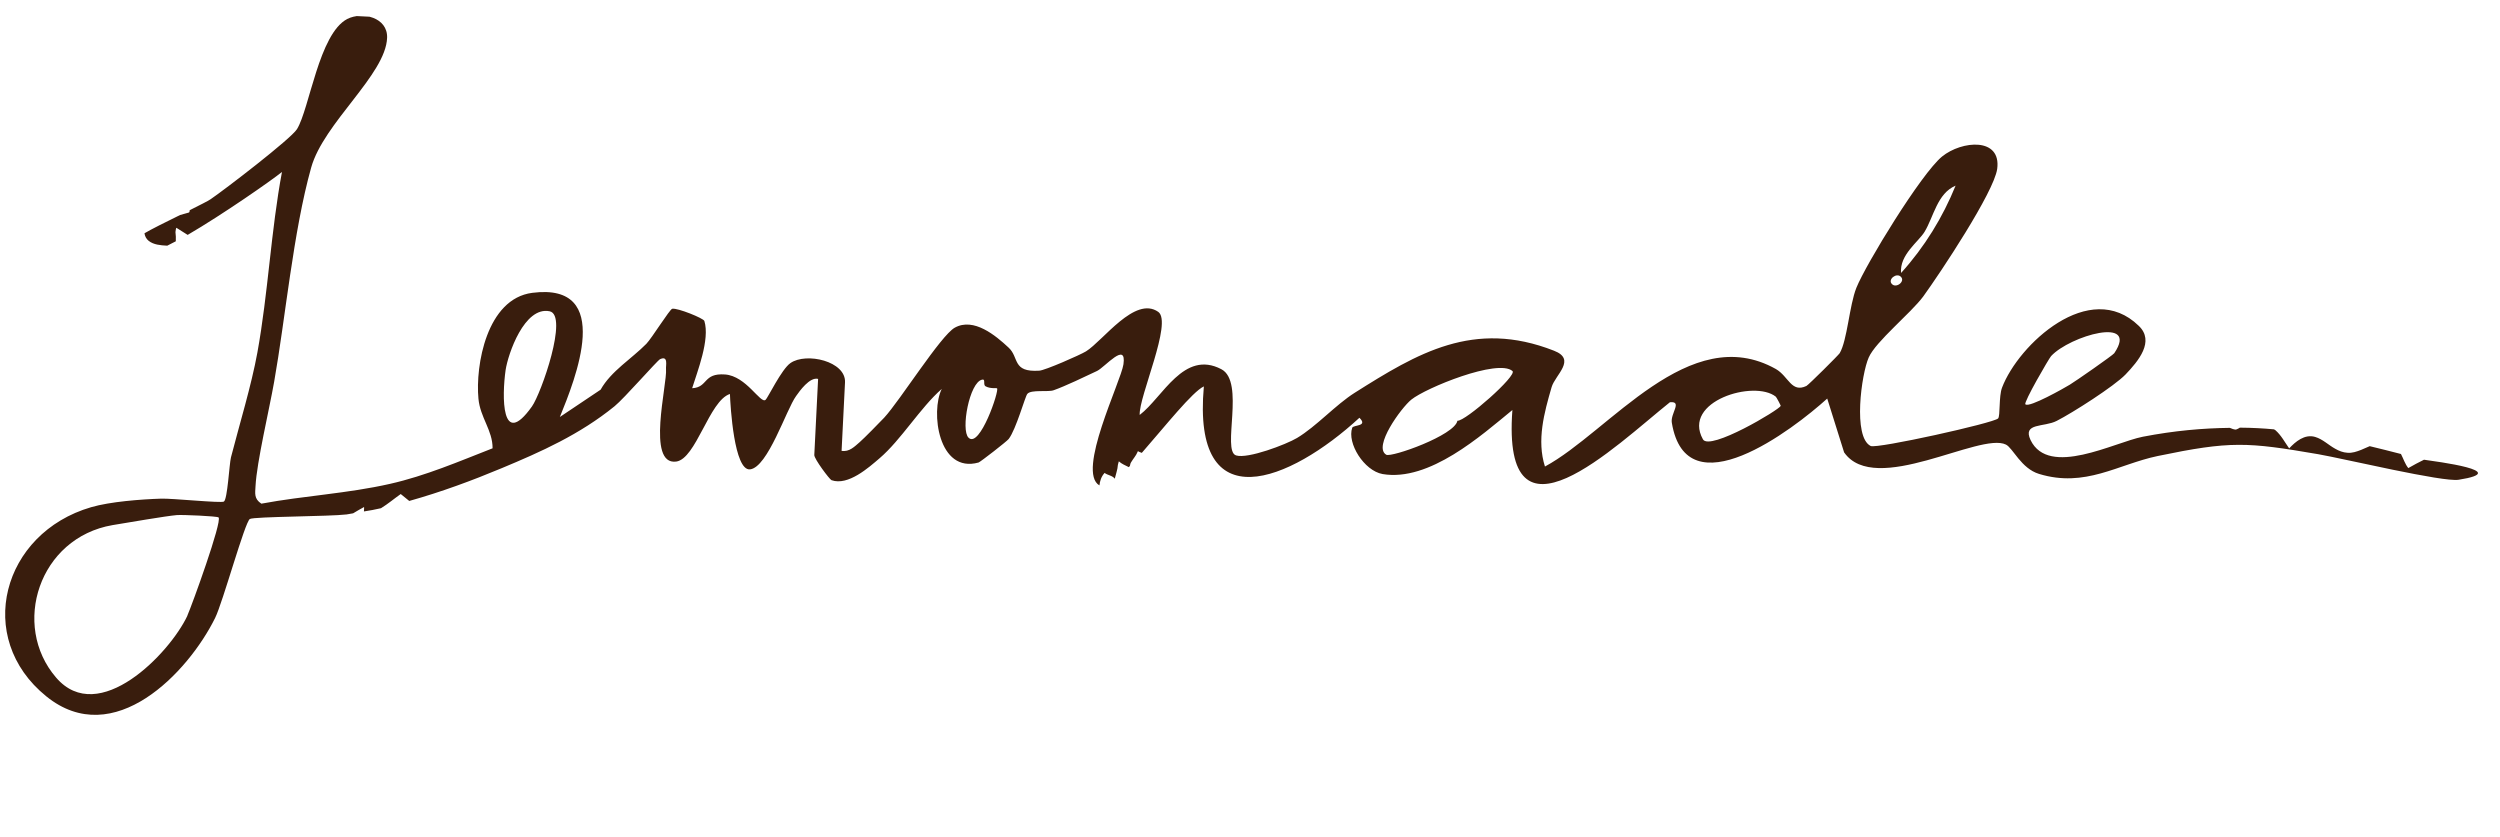<?xml version="1.0" encoding="UTF-8"?>
<svg xmlns="http://www.w3.org/2000/svg" width="490" height="164" viewBox="0 0 490 164" fill="none">
  <g clip-path="url(#clip0_907_1521)">
    <path d="M475.106 90.105C474.082 90.62 473.057 91.135 472.028 91.745C471.385 90.957 471.069 89.903 470.59 88.983C468.514 88.454 466.491 87.928 464.465 87.449C463.874 87.703 463.283 87.956 462.8 88.168C461.942 88.503 461.032 88.835 460.091 88.74C459.252 88.698 458.427 88.374 457.712 87.961C456.382 87.234 455.283 86.093 453.781 85.641C451.71 85.018 449.898 86.579 448.676 87.886C447.841 86.712 447.123 85.307 445.965 84.306C445.915 84.256 445.81 84.251 445.71 84.151C443.565 83.95 441.363 83.839 439.156 83.823C439.051 83.818 438.947 83.813 438.89 83.904C438.675 83.988 438.456 84.166 438.191 84.2C437.824 84.181 437.412 84.019 437.052 83.86C431.741 83.924 426.198 84.402 419.989 85.601C414.416 86.691 401.56 93.645 397.988 86.246C396.373 82.815 400.634 83.783 403.116 82.492C406.244 80.902 414.388 75.694 416.606 73.398C419.101 70.786 422.397 66.893 419.185 63.853C409.563 54.5 395.614 67.535 392.406 75.963C391.742 77.675 392.076 81.515 391.631 82.011C390.797 82.913 367.891 87.996 366.658 87.416C363.119 85.681 364.844 73.262 366.265 70.077C367.631 66.937 374.531 61.383 376.955 58.107C380.286 53.507 390.799 37.706 391.45 33.113C392.287 26.879 384.529 27.529 380.639 30.685C376.528 34.066 365.708 51.787 363.848 56.413C362.465 59.883 362.071 66.706 360.579 69.226C360.35 69.592 354.487 75.434 354.056 75.648C351.094 77.057 350.575 73.775 348.073 72.329C331.101 62.796 315.396 84.662 302.811 91.441C301.176 86.31 302.655 80.91 304.115 75.886C304.814 73.467 309.063 70.471 304.578 68.736C288.856 62.57 277.801 69.237 265.536 76.976C261.792 79.337 258.005 83.583 254.213 85.847C252.1 87.11 244.546 89.988 242.269 89.261C239.424 88.363 244.096 74.818 239.383 72.364C232.009 68.503 227.913 77.877 223.378 81.331C223.19 77.736 229.858 63.157 227.017 61.127C222.447 57.926 216.223 66.769 212.86 68.866C211.721 69.564 204.789 72.615 203.683 72.654C198.305 72.998 199.819 70.054 197.656 68.105C195.196 65.811 190.859 62.149 187.129 64.228C184.37 65.789 176.431 78.463 173.318 81.847C172.375 82.838 169.384 85.897 168.505 86.655C167.517 87.502 166.462 88.629 164.951 88.365L165.622 74.949C165.829 70.807 158.036 69.001 154.933 71.158C153.191 72.345 150.433 78.106 150.052 78.37C149.063 79.217 146.291 73.699 142.102 73.395C137.755 73.083 138.822 75.92 135.66 76.093C136.664 72.84 139.186 66.548 138.054 62.905C137.871 62.376 132.822 60.331 131.762 60.514C131.286 60.584 127.741 66.305 126.688 67.385C123.864 70.264 119.745 72.748 117.724 76.375L109.73 81.732C112.726 74.379 120.459 55.323 104.326 57.395C95.386 58.552 93.154 71.653 93.775 78.149C94.115 81.847 96.566 84.329 96.547 87.868C90.007 90.419 83.454 93.253 76.437 94.837C68.091 96.731 59.608 97.156 51.225 98.719C49.75 97.748 50.014 96.676 50.084 95.264C50.318 90.604 52.78 80.251 53.735 74.825C55.93 62.476 57.466 45.423 60.986 32.858C63.421 24.108 75.616 14.619 75.871 7.412C76.019 3.408 71.033 2.215 68.067 3.718C62.51 6.602 60.669 21.328 58.21 25.31C57.01 27.232 44.003 37.199 41.283 39.045C40.792 39.398 39.122 40.211 37.181 41.199C37.171 41.387 37.159 41.623 37 41.662C36.413 41.821 35.88 41.983 35.294 42.143C32.492 43.513 29.581 44.971 28.335 45.711C28.335 45.711 28.333 45.758 28.331 45.805C28.41 46.328 28.698 46.862 29.154 47.215C30.114 47.971 31.475 48.086 32.681 48.147C32.681 48.147 32.733 48.149 32.786 48.152C33.272 47.893 33.865 47.592 34.458 47.292C34.489 46.68 34.467 46.065 34.39 45.495C34.395 45.401 34.487 44.603 34.59 44.656C35.303 45.116 36.068 45.579 36.781 46.039C43.71 41.998 53.24 35.349 55.267 33.704C53.12 45.111 52.553 57.494 50.448 69.091C49.287 75.499 46.899 83.307 45.268 89.643C44.937 90.995 44.596 97.821 43.888 98.304C43.398 98.657 33.725 97.654 31.566 97.735C27.565 97.865 21.603 98.322 17.87 99.409C0.43 104.482 -5.117 125.016 9.077 136.485C22.311 147.199 36.904 131.79 42.169 121.106C43.69 118.02 47.999 102.285 48.973 101.721C49.785 101.242 64.712 101.234 67.938 100.829C68.362 100.756 68.786 100.683 69.21 100.61C69.915 100.173 70.618 99.783 71.321 99.394C71.373 99.397 71.369 99.491 71.366 99.538C71.355 99.773 71.343 100.008 71.331 100.244C72.444 100.064 73.556 99.883 74.674 99.609C76.029 98.78 77.291 97.711 78.544 96.83C79.1 97.282 79.655 97.735 80.211 98.187C86.501 96.425 92.659 94.138 98.296 91.778C106.079 88.533 113.604 85.182 120.452 79.626C122.369 78.07 128.782 70.699 129.375 70.398C131.043 69.632 130.468 71.68 130.539 72.344C130.813 75.284 126.652 91.215 132.523 90.47C136.438 89.958 139.007 78.525 143.067 77.218C143.156 79.629 143.888 92.313 147.005 91.997C150.493 91.605 154.109 80.272 156.028 77.631C156.706 76.674 158.687 73.847 160.348 74.261L159.602 89.183C159.564 89.936 162.619 94.005 162.981 94.118C166.234 95.272 170.307 91.606 172.393 89.823C176.621 86.212 180.351 79.933 184.584 76.228C182.363 80.695 183.909 92.853 191.798 90.652C192.172 90.529 197.312 86.539 197.705 86.04C199.167 84.131 200.905 77.753 201.353 77.209C202.081 76.302 205.468 76.896 206.54 76.478C208.679 75.735 212.879 73.727 215.033 72.703C216.595 71.931 220.846 66.812 220.196 71.404C219.712 74.777 210.941 92.507 215.487 95.141C215.582 94.296 215.836 93.412 216.503 92.69C217.058 93.143 218.054 93.193 218.496 93.828C218.698 92.942 219.059 92.016 219.104 91.122C219.106 91.075 219.299 90.376 219.297 90.424C219.85 90.923 220.519 91.193 221.237 91.559C221.292 91.514 221.349 91.423 221.458 91.334C221.523 91.101 221.537 90.819 221.706 90.591C222.108 89.904 222.663 89.318 222.963 88.578C222.963 88.578 222.97 88.437 223.075 88.442C223.277 88.594 223.537 88.654 223.795 88.761C228.421 83.471 233.696 76.798 235.956 75.732C233.575 102.322 252.838 94.414 266.447 81.882C268.199 83.621 265.275 83.239 265.035 83.841C263.991 86.856 267.347 92.262 270.993 92.916C280.166 94.46 290.345 85.343 296.428 80.362C294.293 109.372 316.627 87.366 327.302 78.84C329.837 78.589 327.349 81.06 327.679 82.87C330.546 100.143 351.366 84.244 358.137 78.118L361.445 88.665C367.527 97.369 388.084 84.618 393.161 87.137C394.546 87.82 396.133 91.816 399.653 92.889C408.712 95.655 415.093 91.019 422.901 89.381C437.187 86.415 440.383 86.622 454.348 89.019C459.61 89.943 478.878 94.541 481.9 94.032C492.6 92.349 477.453 90.459 475.106 90.105ZM377.221 45.426C378.997 42.495 379.7 37.905 383.297 36.386C380.78 42.584 377.23 48.399 372.613 53.501C372.265 49.944 376.074 47.35 377.221 45.426ZM372.575 54.254C373.476 55.148 371.671 56.568 370.822 55.676C369.921 54.782 371.726 53.362 372.575 54.254ZM36.724 120.691C33.254 128.068 19.339 142.52 10.996 132.806C2.154 122.548 7.636 105.409 22.056 102.922C25.13 102.415 32.552 101.135 34.663 100.957C35.719 100.869 42.536 101.162 42.839 101.414C43.59 102.159 37.614 118.66 36.726 120.644L36.724 120.691ZM104.263 79.665C98.213 88.187 98.376 77.577 99.102 72.517C99.574 69.379 102.776 60.007 107.719 61.009C111.465 61.763 106.072 77.113 104.263 79.665ZM189.834 85.787C188.279 84.294 190.011 74.895 192.506 74.407C193.249 74.255 192.614 75.403 193.176 75.715C194.096 76.232 195.316 76.01 195.416 76.11C195.924 76.466 192.037 87.974 189.834 85.787ZM285.654 82.466C285.143 85.319 272.73 89.7 271.708 89.129C269.052 87.581 274.638 79.932 276.61 78.332C279.459 76.021 293.57 70.262 296.442 72.718C297.451 73.571 287.169 82.636 285.654 82.466ZM333.771 86.1C329.625 78.626 343.87 74.383 348.064 77.755C348.214 77.904 349.03 79.455 349.025 79.549C348.778 80.292 335.071 88.478 333.771 86.1ZM396.971 79.258C396.569 78.908 401.63 70.195 402.018 69.79C405.685 65.821 419.337 61.879 414.397 69.23C414.113 69.64 406.708 74.791 405.679 75.4C404.54 76.098 397.78 79.912 397.024 79.261L396.971 79.258Z" fill="#391D0D"></path>
  </g>
  <defs>
    <clipPath id="clip0_907_1521">
      <rect width="482.813" height="139.508" fill="white" transform="translate(6.972) rotate(2.865)"></rect>
    </clipPath>
  </defs>
</svg>
